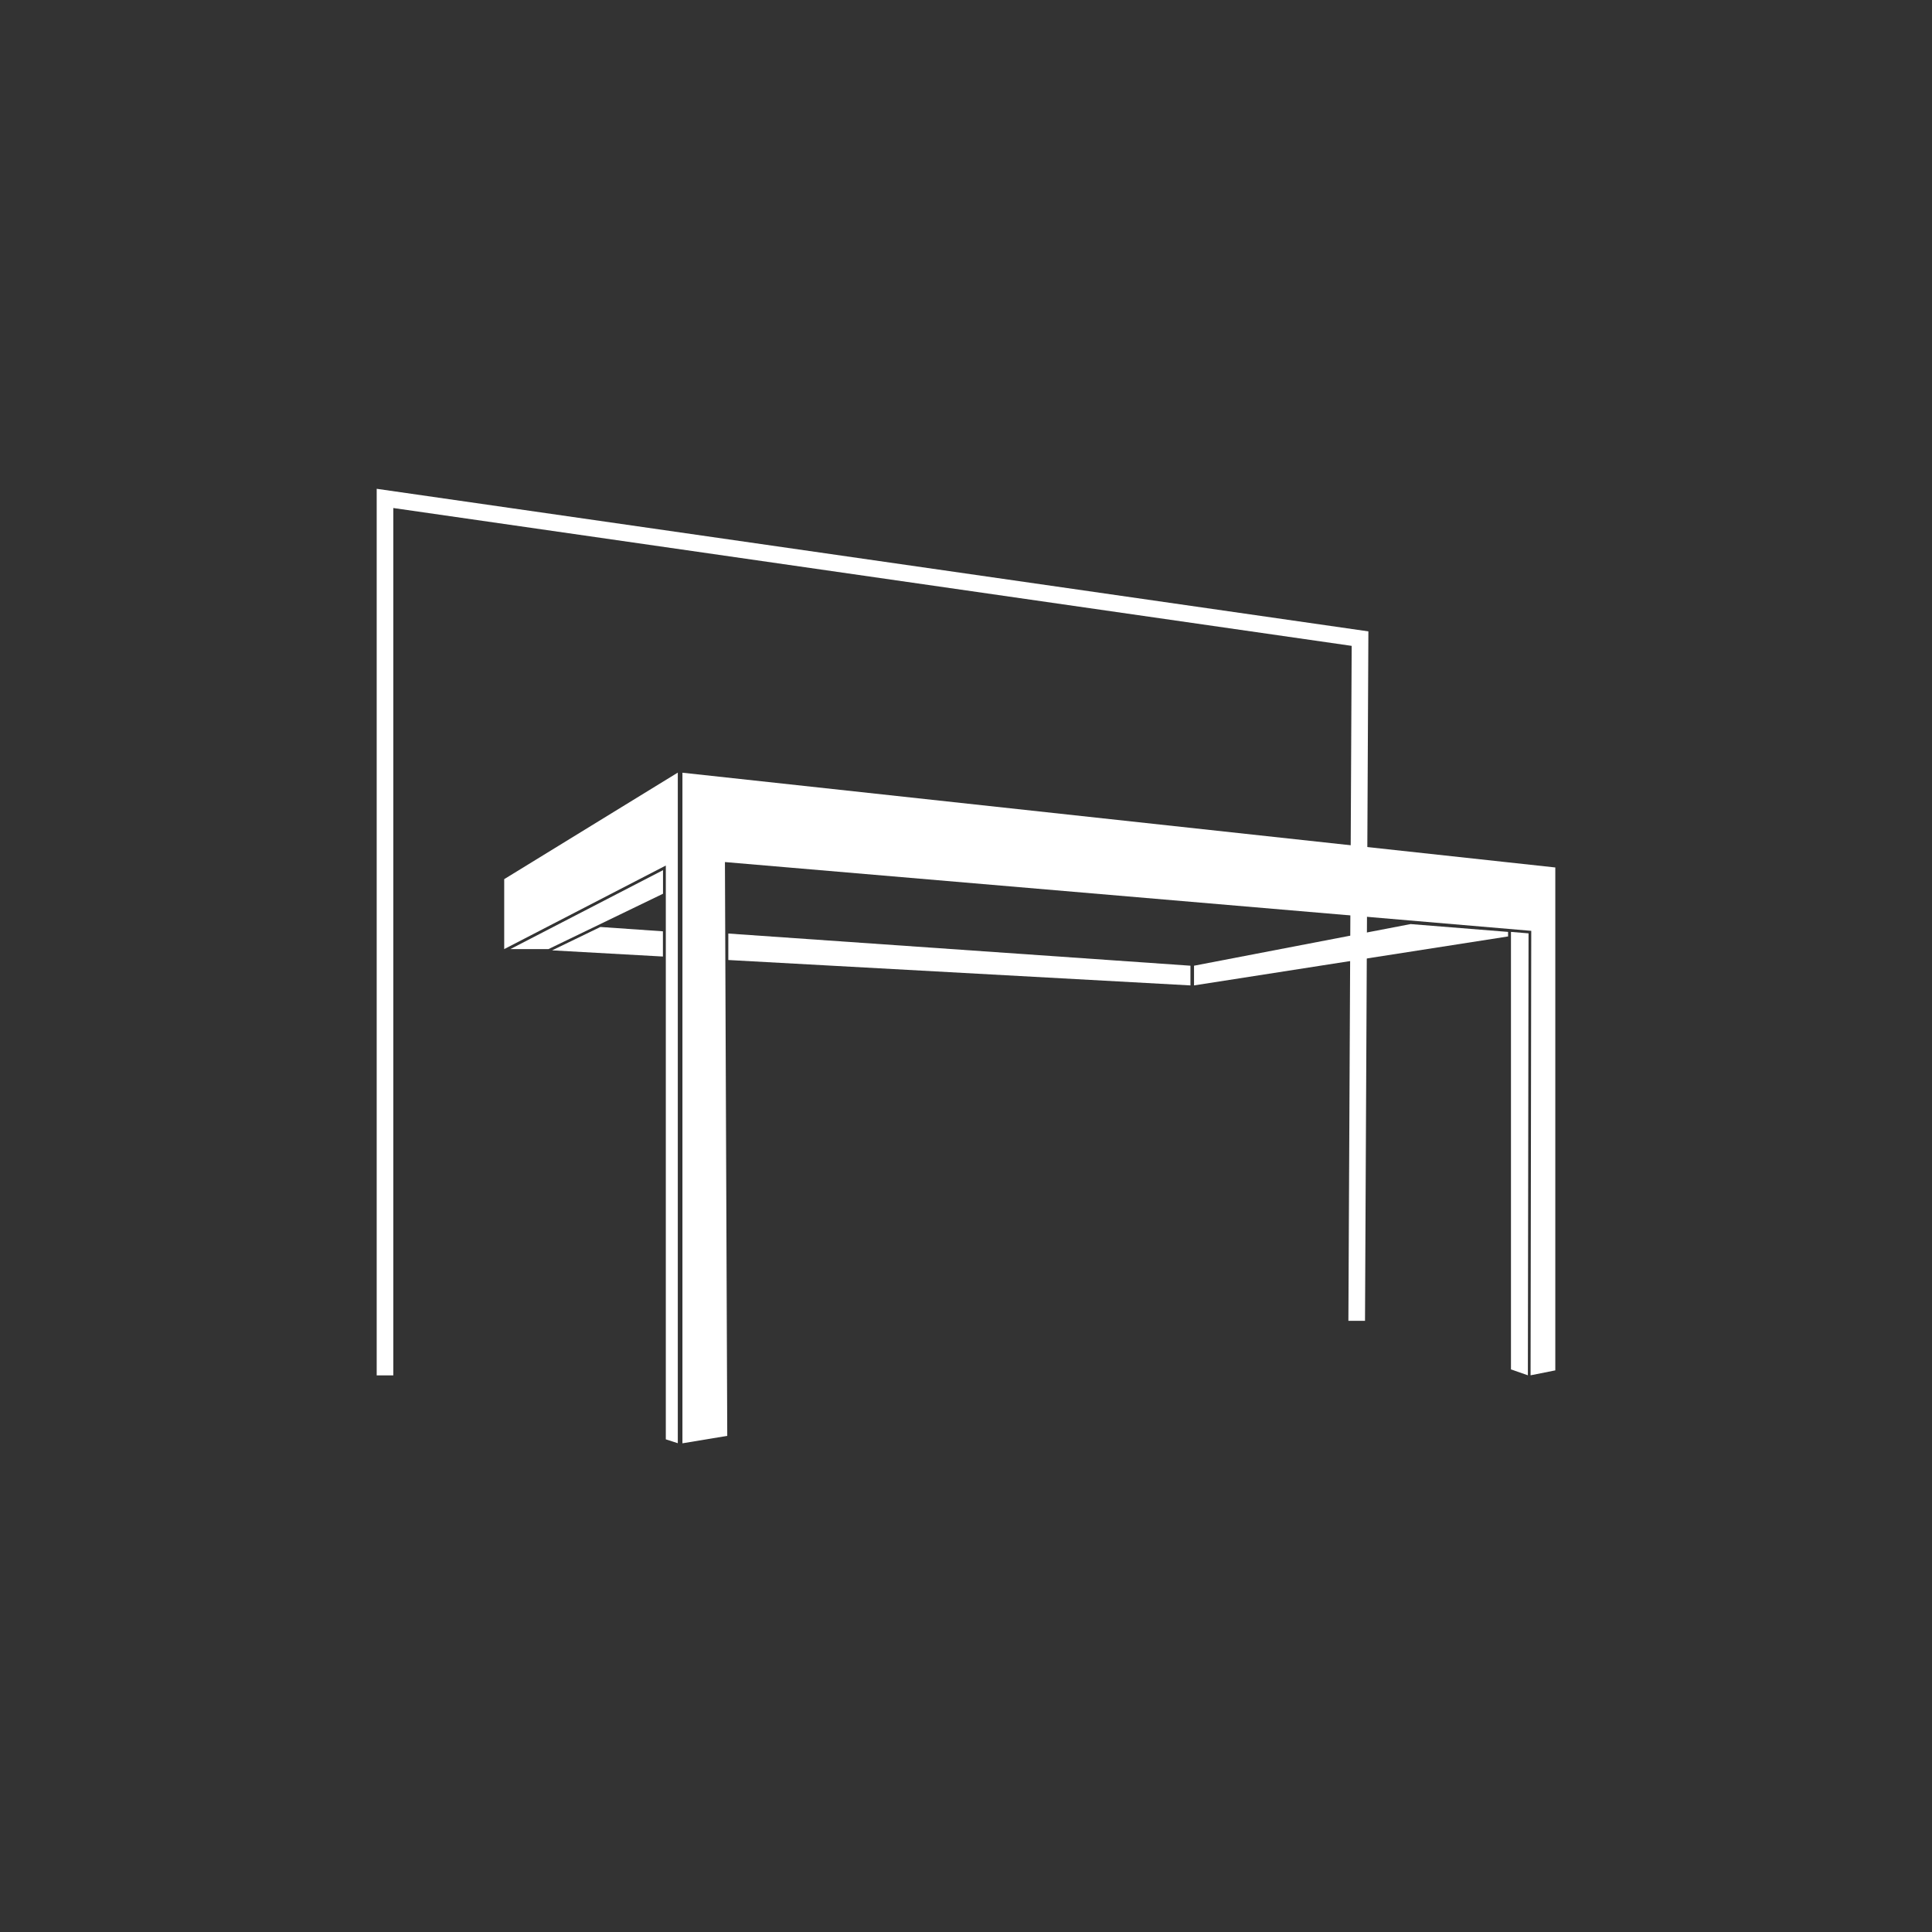 <?xml version="1.0" encoding="utf-8"?>
<!-- Generator: Adobe Illustrator 26.5.0, SVG Export Plug-In . SVG Version: 6.00 Build 0)  -->
<svg version="1.1" id="Calque_1" xmlns="http://www.w3.org/2000/svg" xmlns:xlink="http://www.w3.org/1999/xlink" x="0px" y="0px"
	 viewBox="0 0 200 200" style="enable-background:new 0 0 200 200;" xml:space="preserve">
<rect x="0" y="0" width="200" height="200" fill="#333333" stroke="none"/>
<style type="text/css">
	.st0{fill:#FFFFFF;}
</style>
<g id="Groupe_517" transform="translate(-754.915 -1769.99)">
	<path id="Tracé_50" class="st0" d="M795.63,1912.37h-1.72v-91.78l102.66,14.76l-0.35,71.37h-1.72l0.34-69.87l-99.21-14.27V1912.37
		z"/>
	<path id="Tracé_51" class="st0" d="M807.11,1861v7.24l16.73-8.65v59.4l1.24,0.4v-69.42L807.11,1861z"/>
	<path id="Tracé_52" class="st0" d="M807.75,1868.24h3.94l11.86-5.73v-2.44L807.75,1868.24z"/>
	<path id="Tracé_53" class="st0" d="M825.55,1849.98l90.37,9.81v52.06l-2.56,0.51l0.07-46.01l-83.47-7.12l0.24,59.4l-4.64,0.77
		V1849.98z"/>
	<path id="Tracé_54" class="st0" d="M913.15,1866.61l-1.82-0.15v45.29l1.75,0.61L913.15,1866.61z"/>
	<path id="Tracé_55" class="st0" d="M878.52,1872l32.51-5.07v-0.47l-10.09-0.81l-22.42,4.31V1872z"/>
	<path id="Tracé_56" class="st0" d="M823.54,1866.4l-6.47-0.45l-5,2.42l11.47,0.64V1866.4z"/>
	<path id="Tracé_57" class="st0" d="M830.31,1866.63v2.74l47.84,2.63v-2.04L830.31,1866.63z"/>
</g>
</svg>
